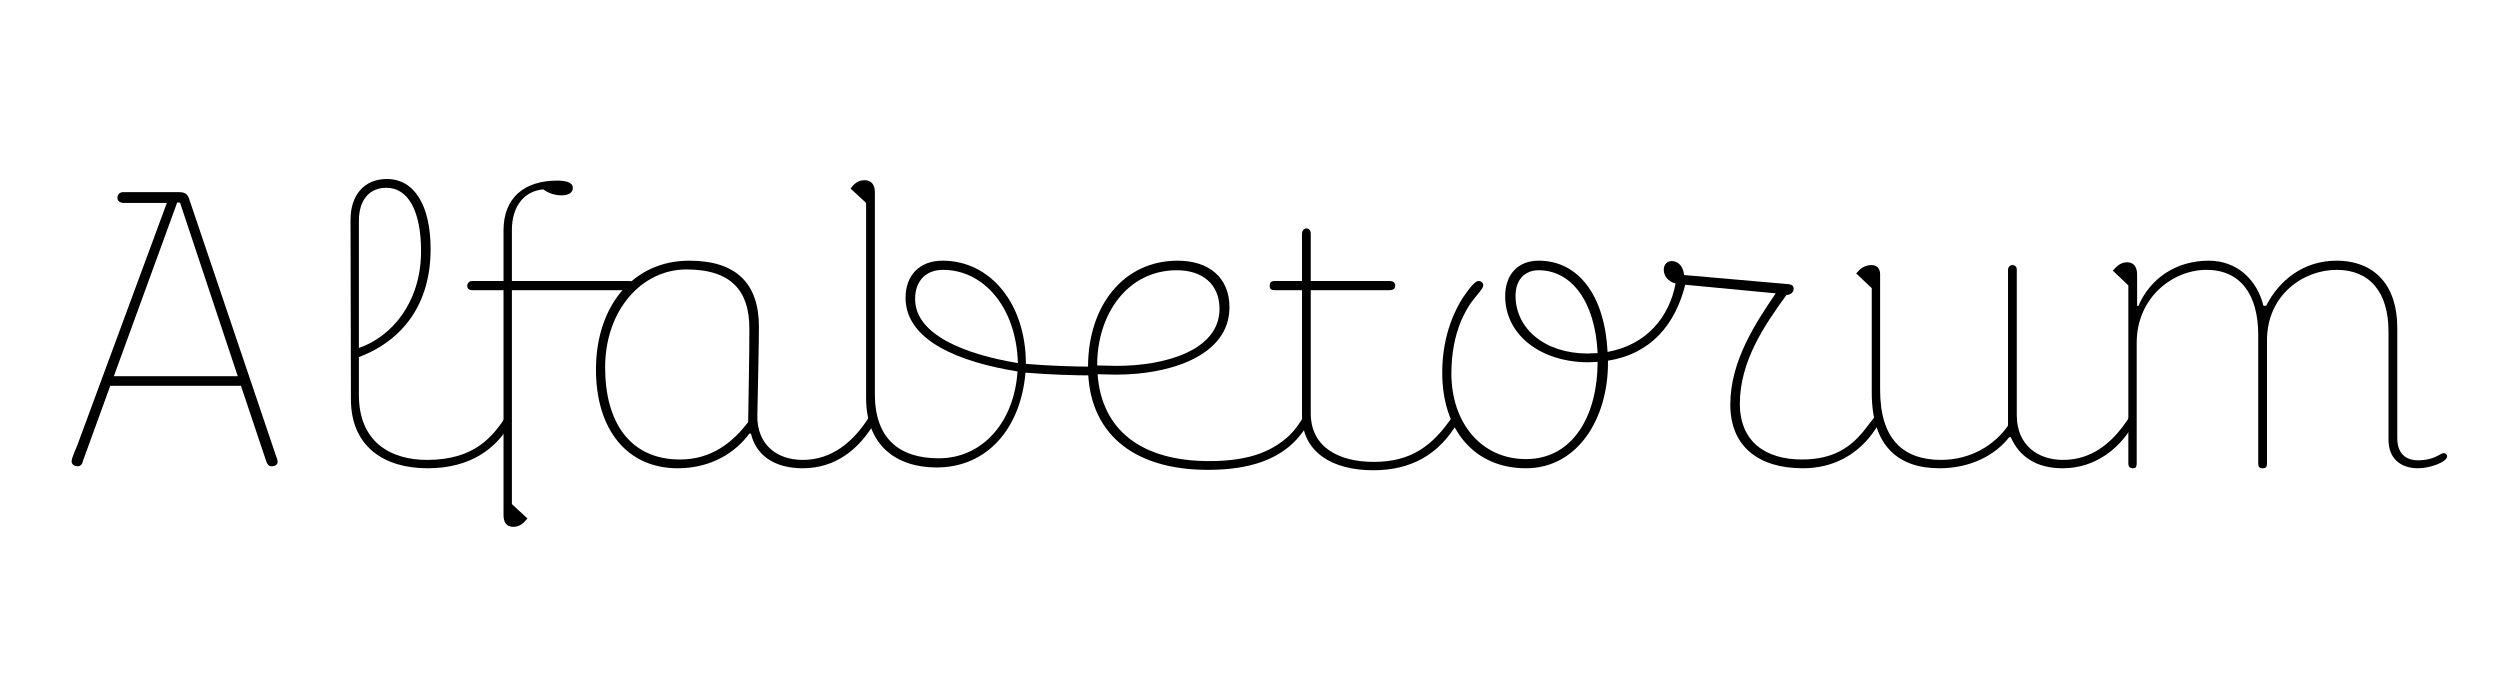 <svg version="1.0" id="Layer_1" xmlns="http://www.w3.org/2000/svg" xmlns:xlink="http://www.w3.org/1999/xlink" viewBox="1835.5 5.5 1280 350"><title>Alfabetorum</title>
<style type="text/css">
<![CDATA[
	.st0{fill:none;}
]]>
</style>
<g>
	<rect x="1833.877" y="97.83" class="st0" width="1283.244" height="223.374"/>
	<path d="M1872.168,241.784c0-1.836,1.836-5.508,2.856-8.16l45.898-124.233h-22.031c-2.04,0-3.264-1.02-3.264-2.652
		c0-1.836,1.224-2.856,3.06-2.856h28.56c3.264,0,4.488,1.224,5.304,4.08l44.062,130.353c0.408,1.224,1.021,2.448,1.021,3.672
		c0,1.428-1.224,2.244-3.06,2.244c-1.429,0-2.04-0.816-2.652-2.244l-13.056-38.963h-66.91l-13.872,38.147
		c-0.408,1.632-1.02,3.06-2.855,3.06C1873.801,244.232,1872.168,243.416,1872.168,241.784z M1957.234,198.129l-29.579-88.941h-1.429
		l-32.435,88.941H1957.234z"/>
	<path d="M2015.174,209.961l-0.204-92.002c0-12.24,6.732-20.807,18.564-20.807c14.483,0,22.438,14.076,22.438,35.903
		c0,27.54-13.667,46.511-36.719,55.283v19.379c0,24.684,16.932,33.251,34.883,33.251c24.888,0,33.863-12.443,40.596-22.439
		c1.224,0,2.651,1.02,2.651,2.856c-7.548,13.872-21.011,23.868-43.043,23.868C2032.31,245.252,2015.174,234.236,2015.174,209.961z
		 M2051.077,134.075c0-20.399-6.527-32.435-17.747-32.435c-8.977,0-14.076,6.528-14.076,16.932v65.074
		C2035.981,177.934,2051.077,160.39,2051.077,134.075z"/>
	<path d="M2093.305,269.119V154.066h-15.911c-1.632,0-2.652-0.612-2.652-2.244c0-1.428,1.021-2.448,2.652-2.448h15.911v-25.908
		c0-16.728,10.608-25.499,27.54-25.499c5.508,0,7.955,1.428,7.955,3.672c0,2.448-2.04,3.876-5.712,3.876
		c-4.079,0-7.344-1.428-9.384-3.06c-9.587,0.816-16.115,8.364-16.115,20.808v26.111h59.975c1.836,0,2.855,1.02,2.855,2.448
		s-1.02,2.244-2.855,2.244h-59.975v109.545l7.956,7.344c-1.836,2.244-3.876,4.284-7.14,4.284
		C2094.937,275.239,2093.305,273.199,2093.305,269.119z"/>
	<path d="M2140.635,194.661c0-32.435,18.972-55.69,47.735-55.69c24.071,0,35.698,11.627,35.698,33.863
		c0,8.772-0.611,34.476-0.815,45.899c0,14.28,9.792,22.235,23.255,22.235c14.688,0,25.907-8.976,34.271-22.439
		c1.632,0,2.855,1.224,2.855,2.856c-8.363,14.484-20.603,23.868-37.127,23.868c-15.096,0-24.071-7.14-26.519-17.748h-0.816
		c-6.731,9.18-18.972,17.748-36.719,17.748C2156.751,245.252,2140.635,225.668,2140.635,194.661z M2218.561,221.588
		c0.204-15.912,0.612-32.027,0.612-47.938c0-18.768-8.771-30.191-32.231-30.191c-22.847,0-41.614,20.808-41.614,50.183
		c0,27.947,12.647,47.123,38.351,47.123C2199.997,240.764,2210.81,231.788,2218.561,221.588z"/>
	<path d="M2360.543,196.293c-2.447,28.763-19.787,48.551-45.49,48.551c-21.012,0-36.107-11.627-36.107-35.495v-99.958l-7.956-7.344
		c1.632-2.244,3.672-4.284,7.141-4.284c3.264,0,5.304,2.04,5.304,6.12v103.426c0,22.847,12.647,32.843,32.639,32.843
		c22.848,0,38.759-18.971,40.392-44.471c-29.172-4.692-57.323-15.503-57.323-37.739c0-11.016,6.732-18.971,18.972-18.971
		c24.479,0,42.635,22.031,42.635,52.834c12.444,1.02,24.479,1.428,35.087,1.428v4.488
		C2384.818,197.721,2373.191,197.313,2360.543,196.293z M2318.316,143.663c-8.771,0-14.279,5.712-14.279,14.892
		c0,18.359,25.499,28.355,52.63,32.843C2355.852,162.838,2339.124,143.663,2318.316,143.663z"/>
	<path d="M2392.572,193.437c0-31.415,18.155-54.466,45.898-54.466c15.912,0,26.52,8.568,26.52,23.867
		c0,24.887-30.6,34.475-57.935,34.475l-9.588-0.204c2.04,28.56,22.439,44.471,57.118,44.471c21.624,0,32.844-5.508,41.207-13.26
		c3.061-3.06,5.101-6.12,7.344-9.792c2.244,0,2.856,1.632,2.856,2.856c-1.428,2.652-3.876,5.916-6.324,8.772
		c-9.18,10.2-23.663,15.912-45.694,15.912C2414.808,246.068,2392.572,226.484,2392.572,193.437z M2407.26,192.825
		c24.887,0,52.631-7.956,52.631-29.171c0-12.852-8.977-19.787-21.828-19.787c-25.703,0-40.799,23.051-40.799,48.347v0.408
		L2407.26,192.825z"/>
	<path d="M2502.118,217.917v-63.85h-13.872c-2.039,0-2.651-0.612-2.651-2.244s0.612-2.448,2.651-2.448h13.872v-24.072
		c0-1.632,1.02-2.856,2.244-2.856c1.428,0,2.244,1.02,2.244,2.856v24.072h40.187c2.04,0,3.06,0.816,3.06,2.448
		c0,1.428-1.02,2.244-3.06,2.244h-40.187v63.034c0,17.748,14.892,24.887,32.23,24.887c18.972,0,29.987-7.956,40.392-23.255
		c1.428,0,2.855,0.816,2.855,2.652c-9.792,17.136-24.479,24.888-43.451,24.888C2517.622,246.272,2502.118,237.092,2502.118,217.917z
		"/>
	<path d="M2658.785,190.173v1.224c0,28.151-15.3,53.854-42.023,53.854c-26.315,0-42.839-19.583-42.839-48.959
		c0-20.195,7.344-33.251,10.404-38.147c1.224-1.632,5.712-8.771,8.159-8.771c1.632,0,2.448,1.224,2.448,2.04
		c0,2.04-2.448,3.876-6.324,9.18c-2.04,3.06-9.995,14.483-9.995,36.107c0,25.295,15.299,43.859,38.146,43.859
		c24.479,0,36.719-22.848,36.719-49.775l-4.691,0.204c-24.275,0-42.635-13.872-42.635-33.863c0-10.812,6.323-18.155,17.136-18.155
		c20.604,0,33.863,18.155,35.291,46.715c19.991-3.672,31.619-17.748,34.883-35.291h5.1
		C2693.464,171.814,2680.612,186.706,2658.785,190.173z M2648.381,186.501l5.1-0.204c-1.224-26.52-13.463-42.431-30.19-42.431
		c-6.937,0-11.832,4.691-11.832,13.056C2611.458,173.854,2626.554,186.501,2648.381,186.501z"/>
	<path d="M2721.414,212.613c0-22.644,13.464-42.431,23.256-56.915l-49.367-4.692c-4.691-0.408-7.955-3.468-7.955-7.344
		c0-2.856,1.836-4.488,4.08-4.488c3.468,0,5.915,2.856,6.323,7.14l53.65,4.692c1.429,0.204,2.448,0.816,2.448,2.448
		c0,1.836-1.836,3.06-3.672,3.06c-11.424,15.708-23.867,34.067-23.867,55.69c0,19.379,13.056,28.56,31.823,28.56
		c16.523,0,24.887-6.732,31.007-13.872l6.528-8.364c1.428,0,2.447,1.224,2.447,2.856c-1.632,2.856-3.672,5.916-5.916,8.568
		c-6.936,8.16-17.747,15.3-33.658,15.3C2736.306,245.252,2721.414,234.44,2721.414,212.613z"/>
	<path d="M2793.836,206.493v-53.446l-7.956-7.548c1.632-2.04,4.08-4.284,7.752-4.284c3.06,0,4.488,1.836,4.488,4.896v58.955
		c0,25.091,11.627,35.903,31.211,35.903c15.3,0,27.539-7.751,34.271-17.543v-79.762c0-1.428,1.02-2.448,2.243-2.448
		c1.429,0,2.244,1.02,2.244,2.244v74.662c0,15.3,10.812,22.847,23.663,22.847c15.096,0,24.479-9.18,30.191-16.523
		c2.04-2.652,3.061-4.284,4.08-5.916c1.224,0,2.652,0.816,2.652,2.856l-2.652,4.284c-5.508,8.568-16.932,19.583-34.475,19.583
		c-13.668,0-22.236-6.12-26.52-15.912h-0.816c-7.14,9.18-19.787,15.912-35.699,15.912
		C2807.911,245.252,2793.836,234.44,2793.836,206.493z"/>
	<path d="M2925.211,242.804v-91.186l-7.955-7.548c1.836-2.04,3.876-4.284,7.344-4.284c3.264,0,5.1,2.244,5.1,6.324v15.912
		l0.612,0.204c6.119-14.28,19.379-23.255,36.106-23.255c14.484,0,24.684,9.792,27.947,23.051h1.429
		c6.527-12.852,18.971-23.051,35.902-23.051c19.992,0,31.212,13.056,31.212,34.271v56.506c0,7.752,4.079,11.424,10.607,11.424
		c8.567,0,11.424-3.672,13.056-3.672c1.02,0,1.836,0.612,1.836,1.632c0,2.856-8.567,6.12-14.892,6.12
		c-8.976,0-15.096-5.1-15.096-14.484v-55.486c0-20.399-9.792-31.619-26.52-31.619c-17.136,0-35.699,12.852-35.699,36.107v63.034
		c0,1.836-0.611,2.448-2.04,2.448c-1.836,0-2.447-0.612-2.447-2.448v-65.89c0-20.399-8.976-33.251-26.52-33.251
		c-17.136,0-35.699,14.076-35.699,37.331v61.81c0,1.836-0.612,2.448-2.04,2.448C2926.231,245.252,2925.211,244.64,2925.211,242.804z
		"/>
</g>
</svg>
